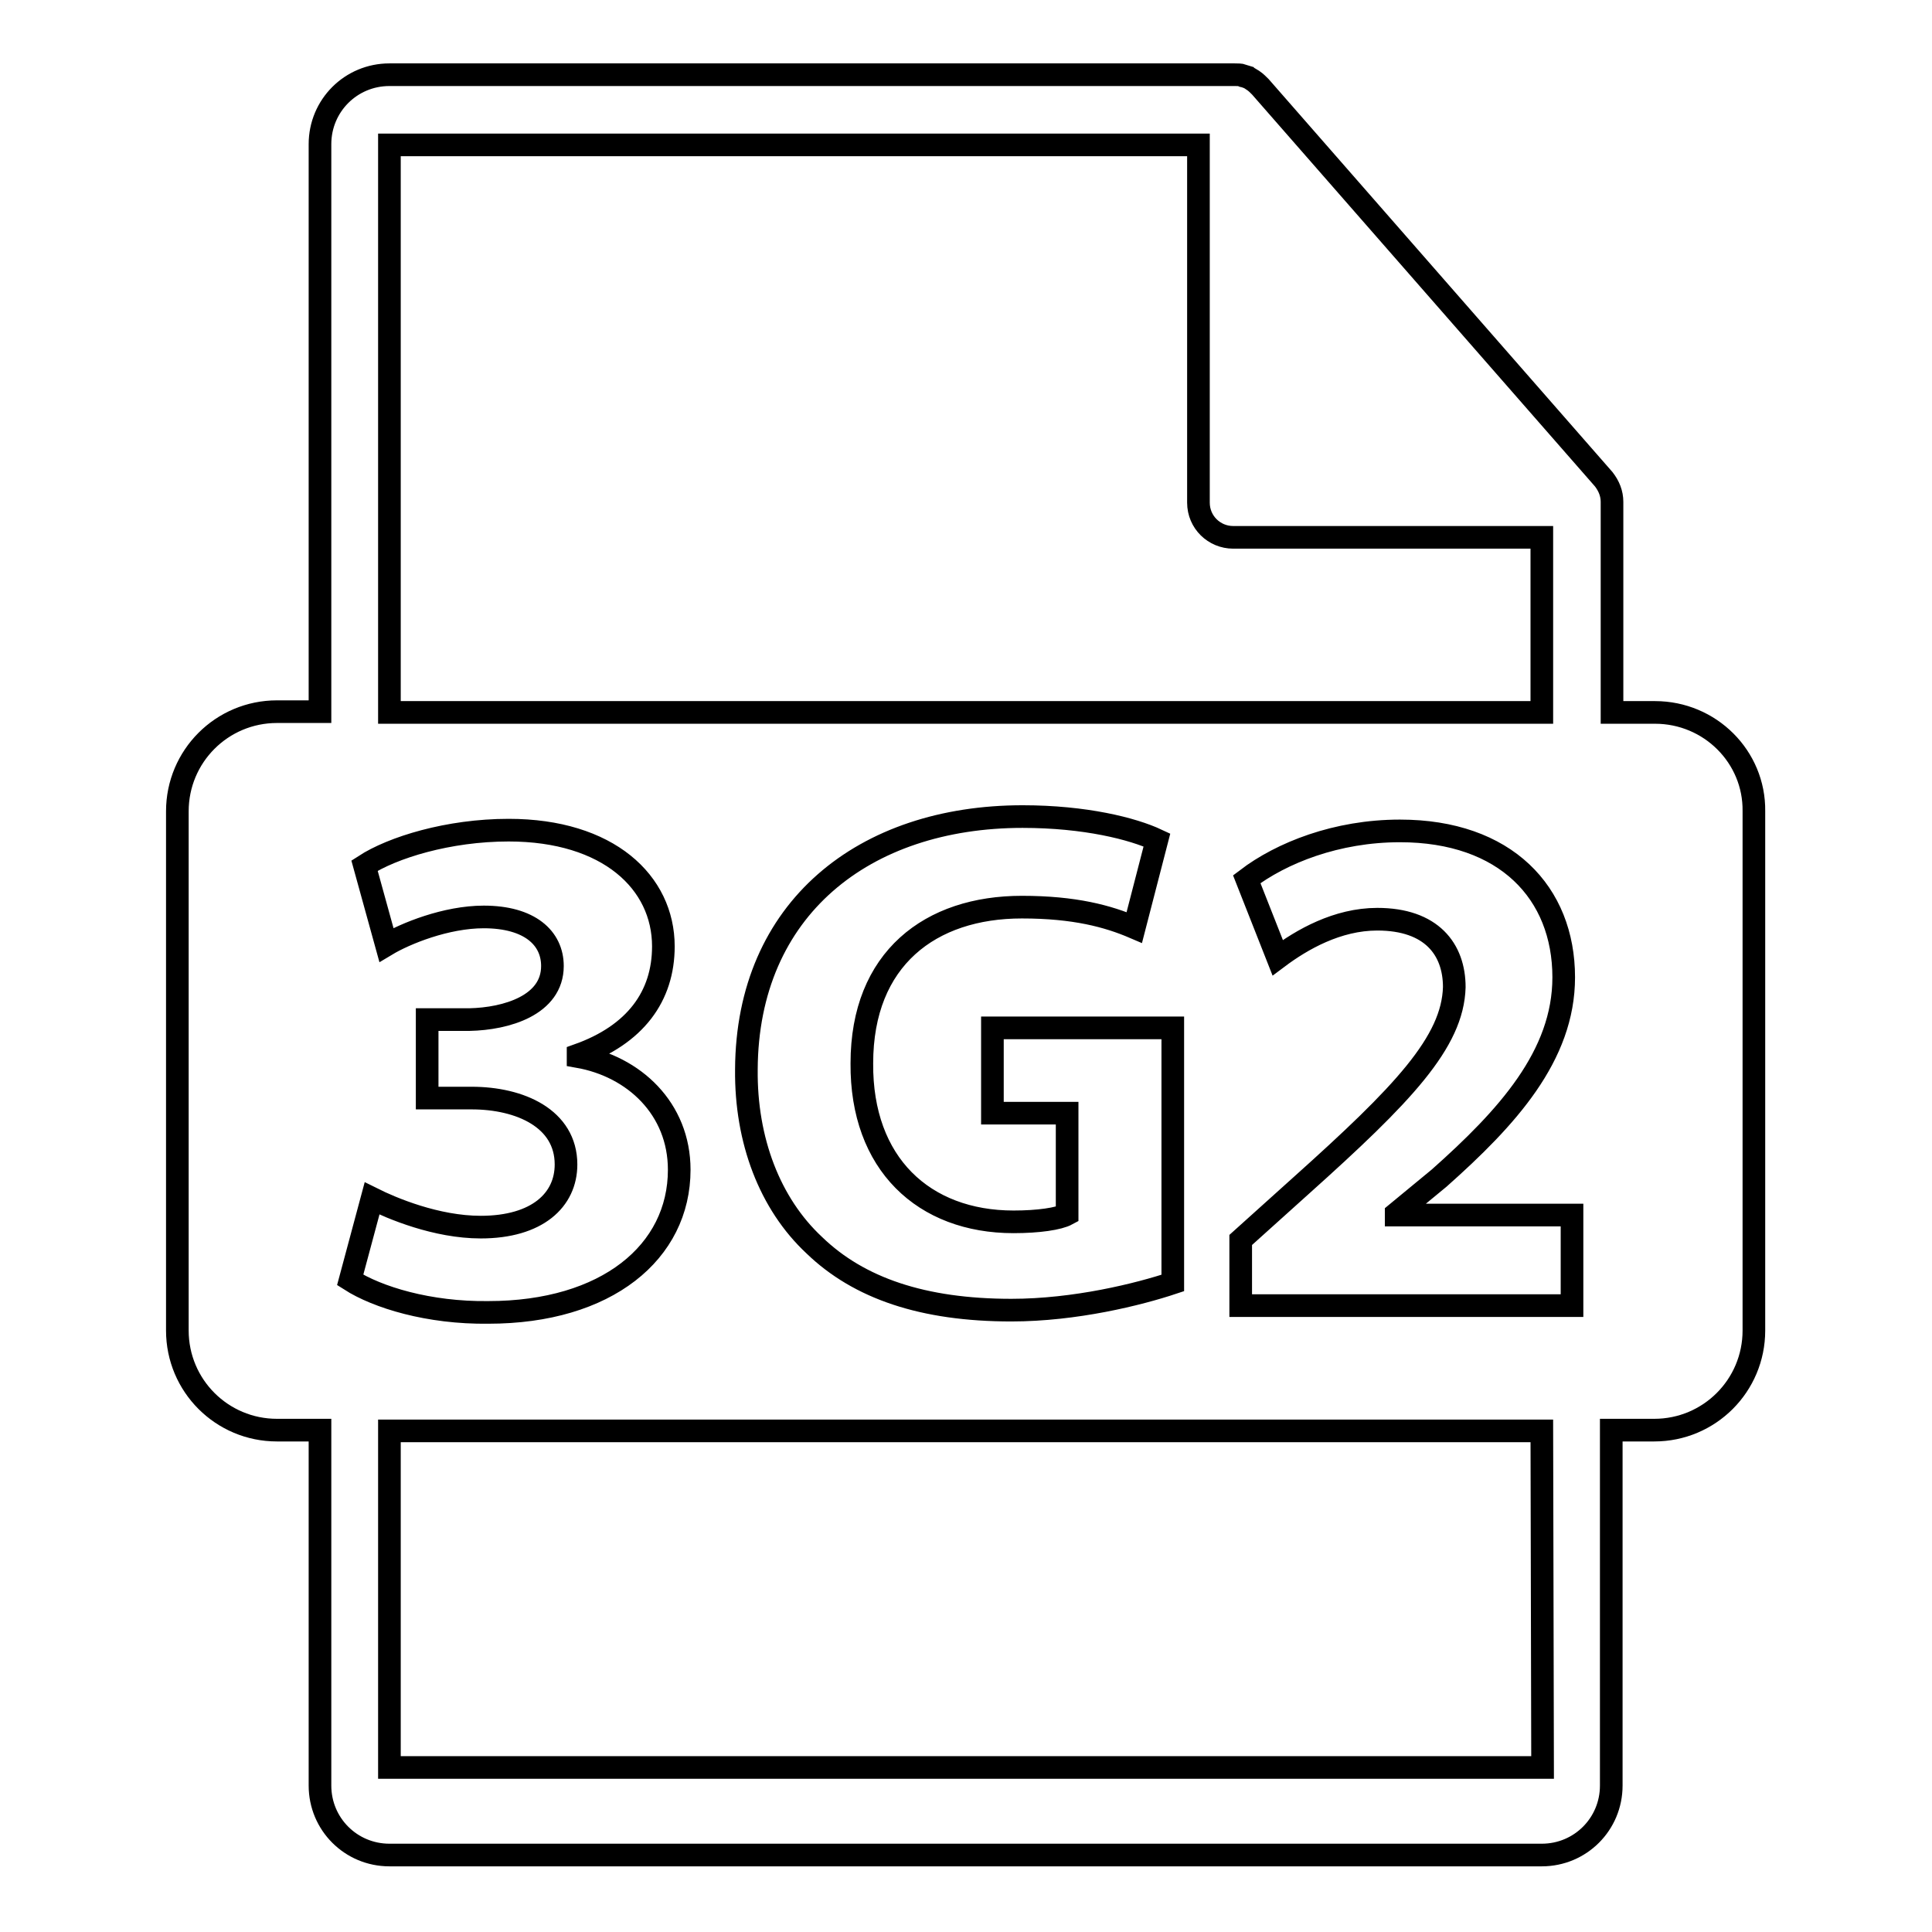 <?xml version="1.0" encoding="utf-8"?>
<!-- Svg Vector Icons : http://www.onlinewebfonts.com/icon -->
<!DOCTYPE svg PUBLIC "-//W3C//DTD SVG 1.1//EN" "http://www.w3.org/Graphics/SVG/1.1/DTD/svg11.dtd">
<svg version="1.1" xmlns="http://www.w3.org/2000/svg" xmlns:xlink="http://www.w3.org/1999/xlink" x="0px" y="0px" viewBox="0 0 256 256" enable-background="new 0 0 256 256" xml:space="preserve">
<g><g><g><path stroke-width="3" fill-opacity="0" stroke="#000000"  d="M219.3,94.4h-5.7V67c0-0.2,0-0.3,0-0.5c0-1.1-0.4-2.1-1.1-3l-45.5-52c0,0,0,0,0,0c-0.3-0.3-0.6-0.6-0.9-0.8c-0.1-0.1-0.2-0.1-0.3-0.2c-0.3-0.2-0.6-0.3-0.9-0.4c-0.1,0-0.2,0-0.2-0.1c-0.3-0.1-0.7-0.1-1.1-0.1H51.6c-5.1,0-9.2,4.1-9.2,9.2v75.2h-5.7c-7.3,0-13.2,5.9-13.2,13.2v68.8c0,7.3,5.9,13.2,13.2,13.2h5.7v47.1c0,5.1,4.1,9.2,9.2,9.2h152.7c5.1,0,9.2-4.1,9.2-9.2v-47.1h5.7c7.3,0,13.2-5.9,13.2-13.2v-68.8C232.5,100.3,226.6,94.4,219.3,94.4z M51.6,19.2h107.2v47.4c0,2.6,2.1,4.6,4.6,4.6h40.9v23.2H51.6V19.2z M134.3,161.9c3.3,0,6-0.4,7.1-1v-13.4h-9.9v-11.3h23.9V170c-4.5,1.5-12.9,3.6-21.4,3.6c-11.7,0-20.2-2.9-26.1-8.6c-5.9-5.5-9.1-13.9-9-23.3c0.1-21.3,15.6-33.5,36.6-33.5c8.3,0,14.6,1.6,17.8,3.1l-3,11.6c-3.5-1.5-7.9-2.7-14.9-2.7c-12.1,0-21.2,6.8-21.2,20.7C114.1,154.2,122.4,161.9,134.3,161.9z M46.4,169.6l2.9-10.8c2.6,1.3,8.5,3.8,14.4,3.8c7.5,0,11.3-3.6,11.3-8.3c0-6.1-6.1-8.8-12.5-8.8h-5.9v-10.4h5.6c4.9-0.1,11-1.9,11-7.1c0-3.7-3-6.5-9.1-6.5c-5,0-10.4,2.2-12.9,3.7l-2.9-10.5c3.7-2.4,11.1-4.7,19.1-4.7c13.2,0,20.5,6.9,20.5,15.4c0,6.6-3.7,11.7-11.3,14.4v0.2c7.4,1.3,13.4,6.9,13.4,15c0,10.9-9.6,18.9-25.3,18.9C56.8,174,50,171.9,46.4,169.6z M204.4,234.2H51.6v-44.6h152.7L204.4,234.2L204.4,234.2z M208.3,173h-43.9v-8.7l8-7.2c13.5-12.1,20.1-19,20.3-26.3c0-5-3-9-10.2-9c-5.3,0-10,2.7-13.2,5.1l-4.1-10.4c4.6-3.5,11.9-6.4,20.3-6.4c14,0,21.7,8.2,21.7,19.4c0,10.4-7.5,18.6-16.5,26.6l-5.7,4.7v0.2h23.3L208.3,173L208.3,173z"/></g><g></g><g></g><g></g><g></g><g></g><g></g><g></g><g></g><g></g><g></g><g></g><g></g><g></g><g></g><g></g></g></g>
</svg>